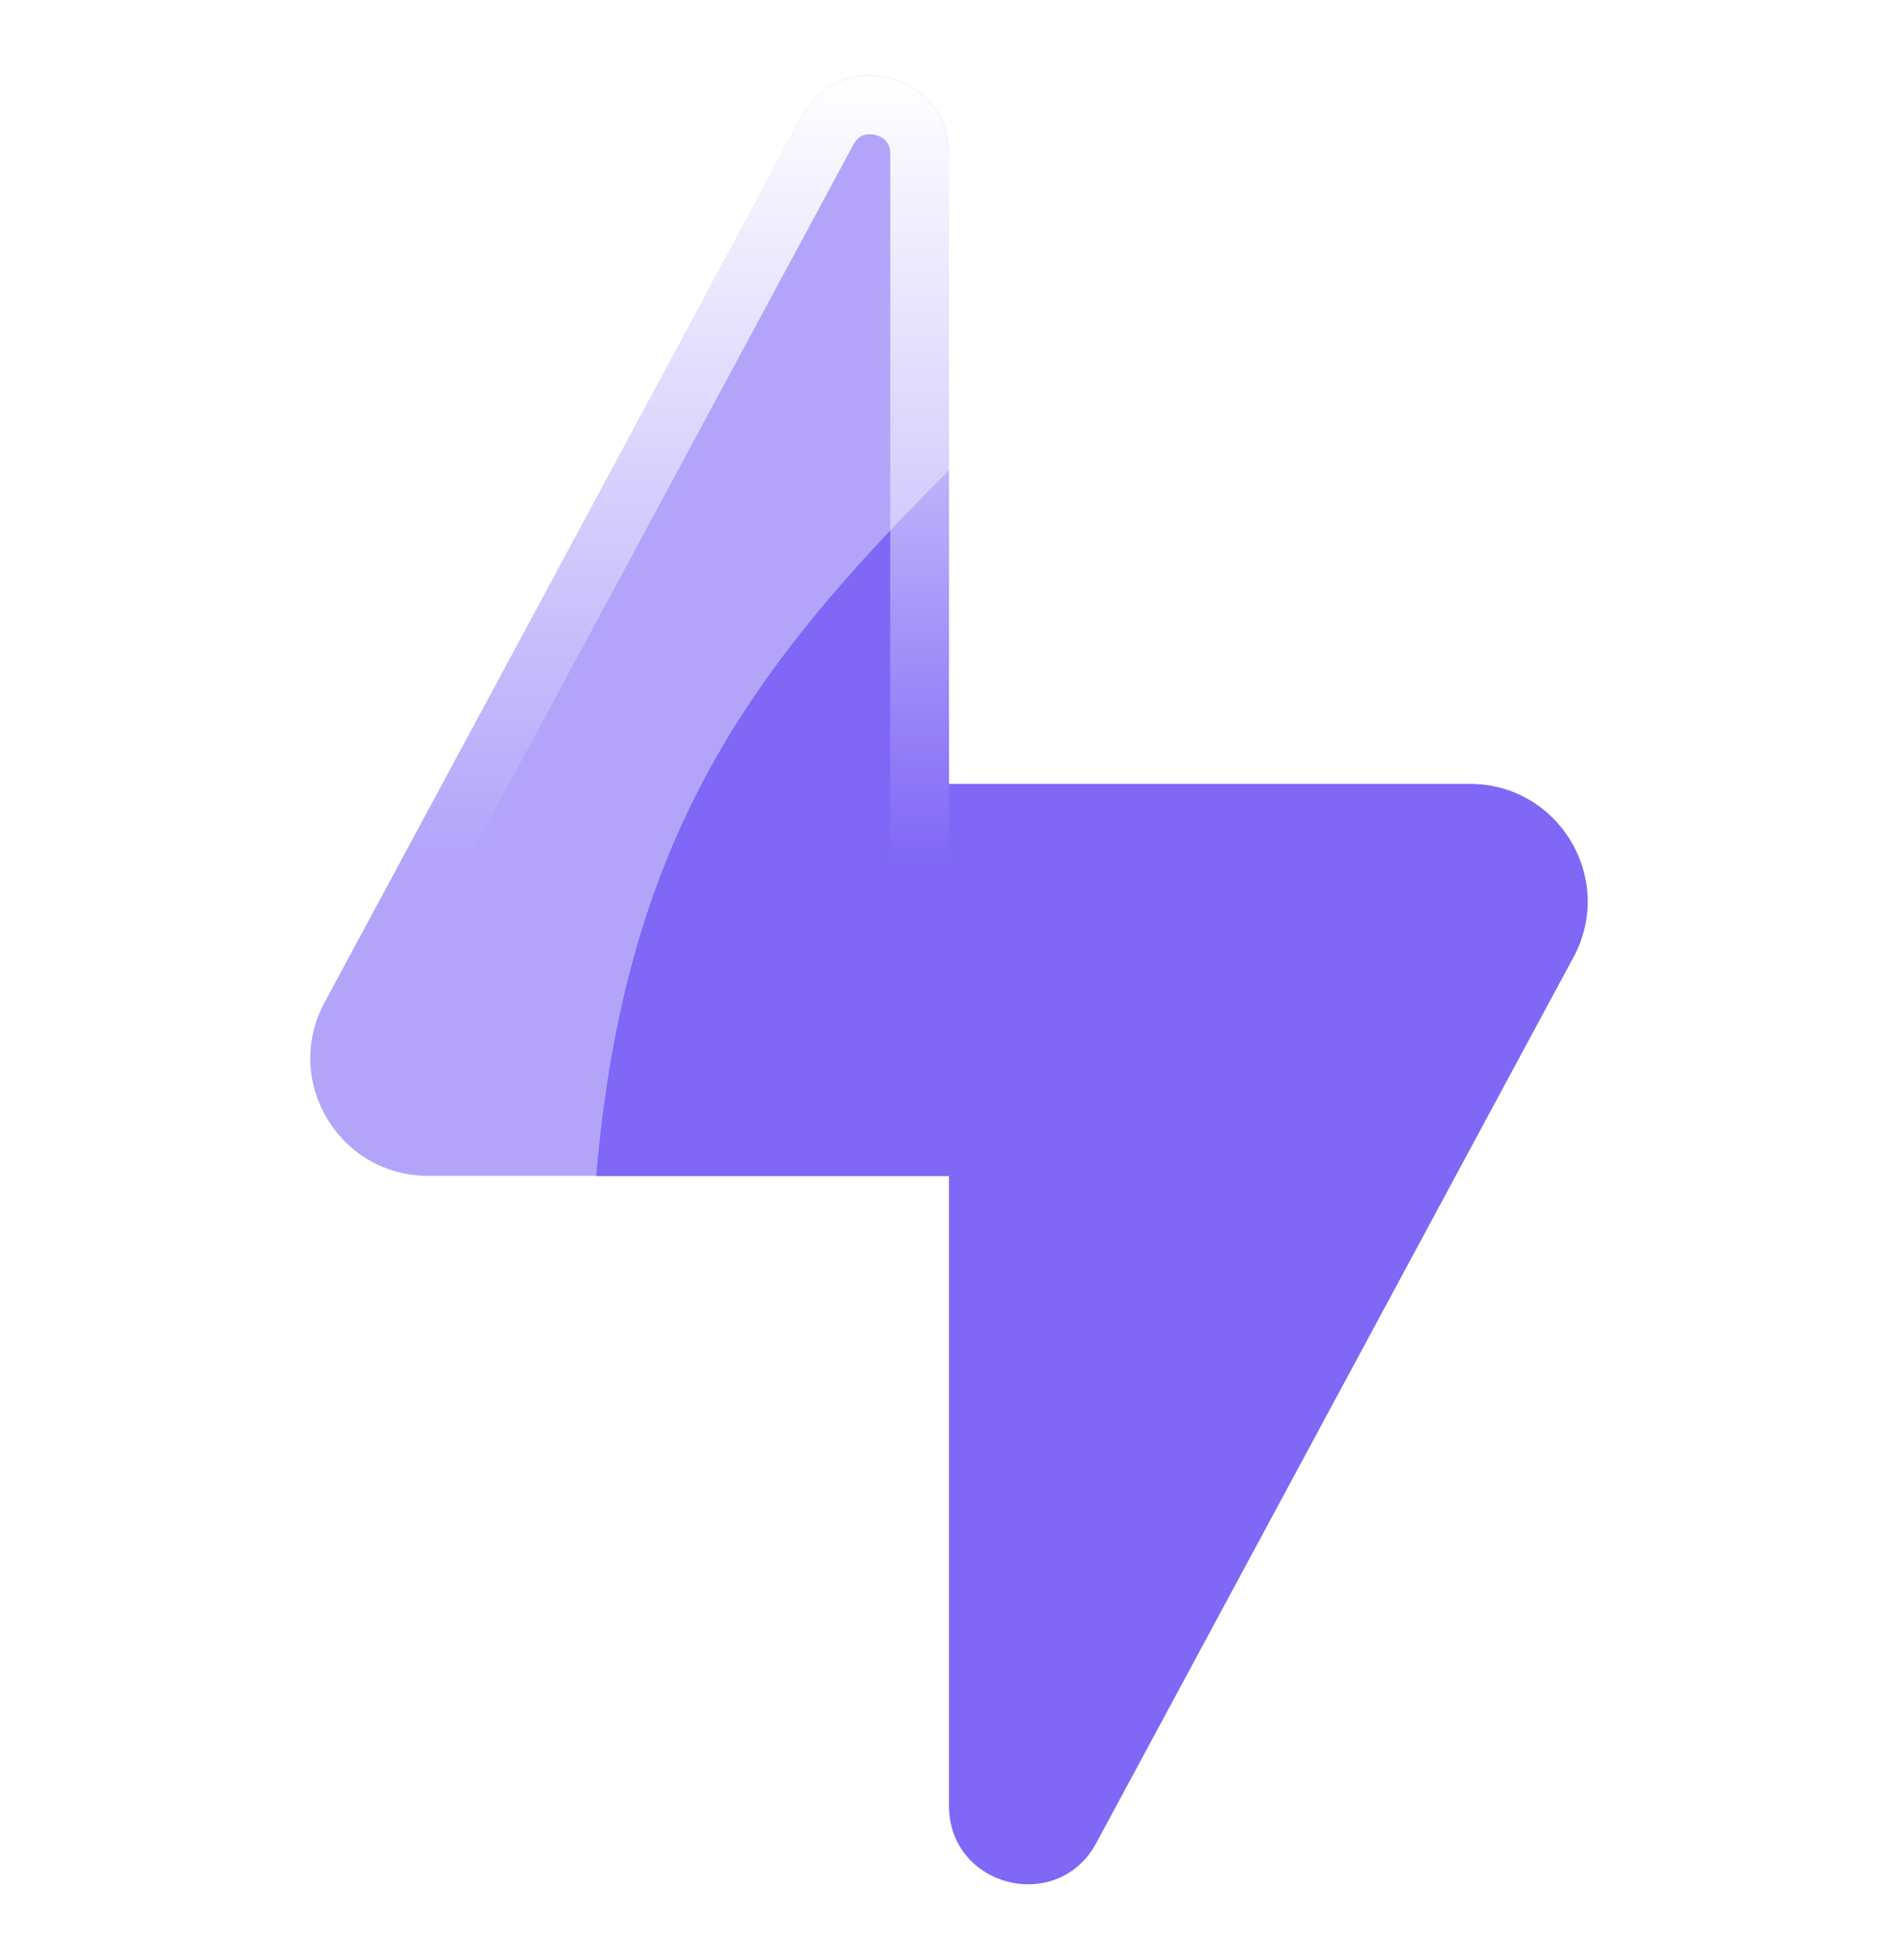 <svg width="31" height="32" xmlns="http://www.w3.org/2000/svg" style="" viewBox="0 0 24 25"><title>24 bolt</title><g fill="none" class="nc-icon-wrapper"><path d="M12 15V23.036C12 24.075 13.388 24.425 13.88 23.51L19.99 12.171C20.489 11.174 19.763 10 18.648 10H12V6C9.5 8.5 7.873 10.637 7.5 15H12Z" fill="url(#n4t1exjlfrb1752500502767-4202697_bolt_existing_0_xj1v2qxex)" data-glass="origin" mask="url(#n4t1exjlfrb1752500502767-4202697_bolt_mask_yl22birbk)"></path><path d="M12 15V23.036C12 24.075 13.388 24.425 13.88 23.51L19.99 12.171C20.489 11.174 19.763 10 18.648 10H12V6C9.5 8.5 7.873 10.637 7.5 15H12Z" fill="url(#n4t1exjlfrb1752500502767-4202697_bolt_existing_0_xj1v2qxex)" data-glass="clone" filter="url(#n4t1exjlfrb1752500502767-4202697_bolt_filter_mvph9r03k)" clip-path="url(#n4t1exjlfrb1752500502767-4202697_bolt_clipPath_qizq5y859)"></path><path d="M12 9V1.964C12 0.925 10.612 0.575 10.12 1.49L4.01 12.829C3.511 13.826 4.237 15 5.352 15H12V9Z" fill="url(#n4t1exjlfrb1752500502767-4202697_bolt_existing_1_pr0095u8f)" data-glass="blur"></path><path d="M10.12 1.489C10.613 0.576 11.999 0.925 12 1.964V12H11.25V1.964C11.25 1.88 11.225 1.834 11.2 1.804C11.171 1.769 11.123 1.737 11.062 1.721C11 1.706 10.942 1.711 10.899 1.728C10.864 1.742 10.82 1.772 10.78 1.845L5.308 12H4.456L10.12 1.489Z" fill="url(#n4t1exjlfrb1752500502767-4202697_bolt_existing_2_8ujc3fzwv)"></path><defs><linearGradient id="n4t1exjlfrb1752500502767-4202697_bolt_existing_0_xj1v2qxex" x1="13.825" y1="6" x2="13.825" y2="27" gradientUnits="userSpaceOnUse"><stop stop-color="#8067f6"></stop><stop offset="1" stop-color="#8067f6"></stop></linearGradient><linearGradient id="n4t1exjlfrb1752500502767-4202697_bolt_existing_1_pr0095u8f" x1="7.925" y1="-2" x2="7.925" y2="15" gradientUnits="userSpaceOnUse"><stop stop-color="#8067f6" stop-opacity=".6"></stop><stop offset="1" stop-color="#8067f6" stop-opacity=".6"></stop></linearGradient><linearGradient id="n4t1exjlfrb1752500502767-4202697_bolt_existing_2_8ujc3fzwv" x1="8.228" y1=".963" x2="8.228" y2="11" gradientUnits="userSpaceOnUse"><stop stop-color="#fff" stop-opacity="1"></stop><stop offset="1" stop-color="#fff" stop-opacity="0"></stop></linearGradient><filter id="n4t1exjlfrb1752500502767-4202697_bolt_filter_mvph9r03k" x="-100%" y="-100%" width="400%" height="400%" filterUnits="objectBoundingBox" primitiveUnits="userSpaceOnUse"><feGaussianBlur stdDeviation="2" x="0%" y="0%" width="100%" height="100%" in="SourceGraphic" edgeMode="none" result="blur"></feGaussianBlur></filter><clipPath id="n4t1exjlfrb1752500502767-4202697_bolt_clipPath_qizq5y859"><path d="M12 9V1.964C12 0.925 10.612 0.575 10.12 1.49L4.01 12.829C3.511 13.826 4.237 15 5.352 15H12V9Z" fill="url(#n4t1exjlfrb1752500502767-4202697_bolt_existing_1_pr0095u8f)"></path></clipPath><mask id="n4t1exjlfrb1752500502767-4202697_bolt_mask_yl22birbk"><rect width="100%" height="100%" fill="#FFF"></rect><path d="M12 9V1.964C12 0.925 10.612 0.575 10.12 1.49L4.01 12.829C3.511 13.826 4.237 15 5.352 15H12V9Z" fill="#000"></path></mask></defs></g></svg>